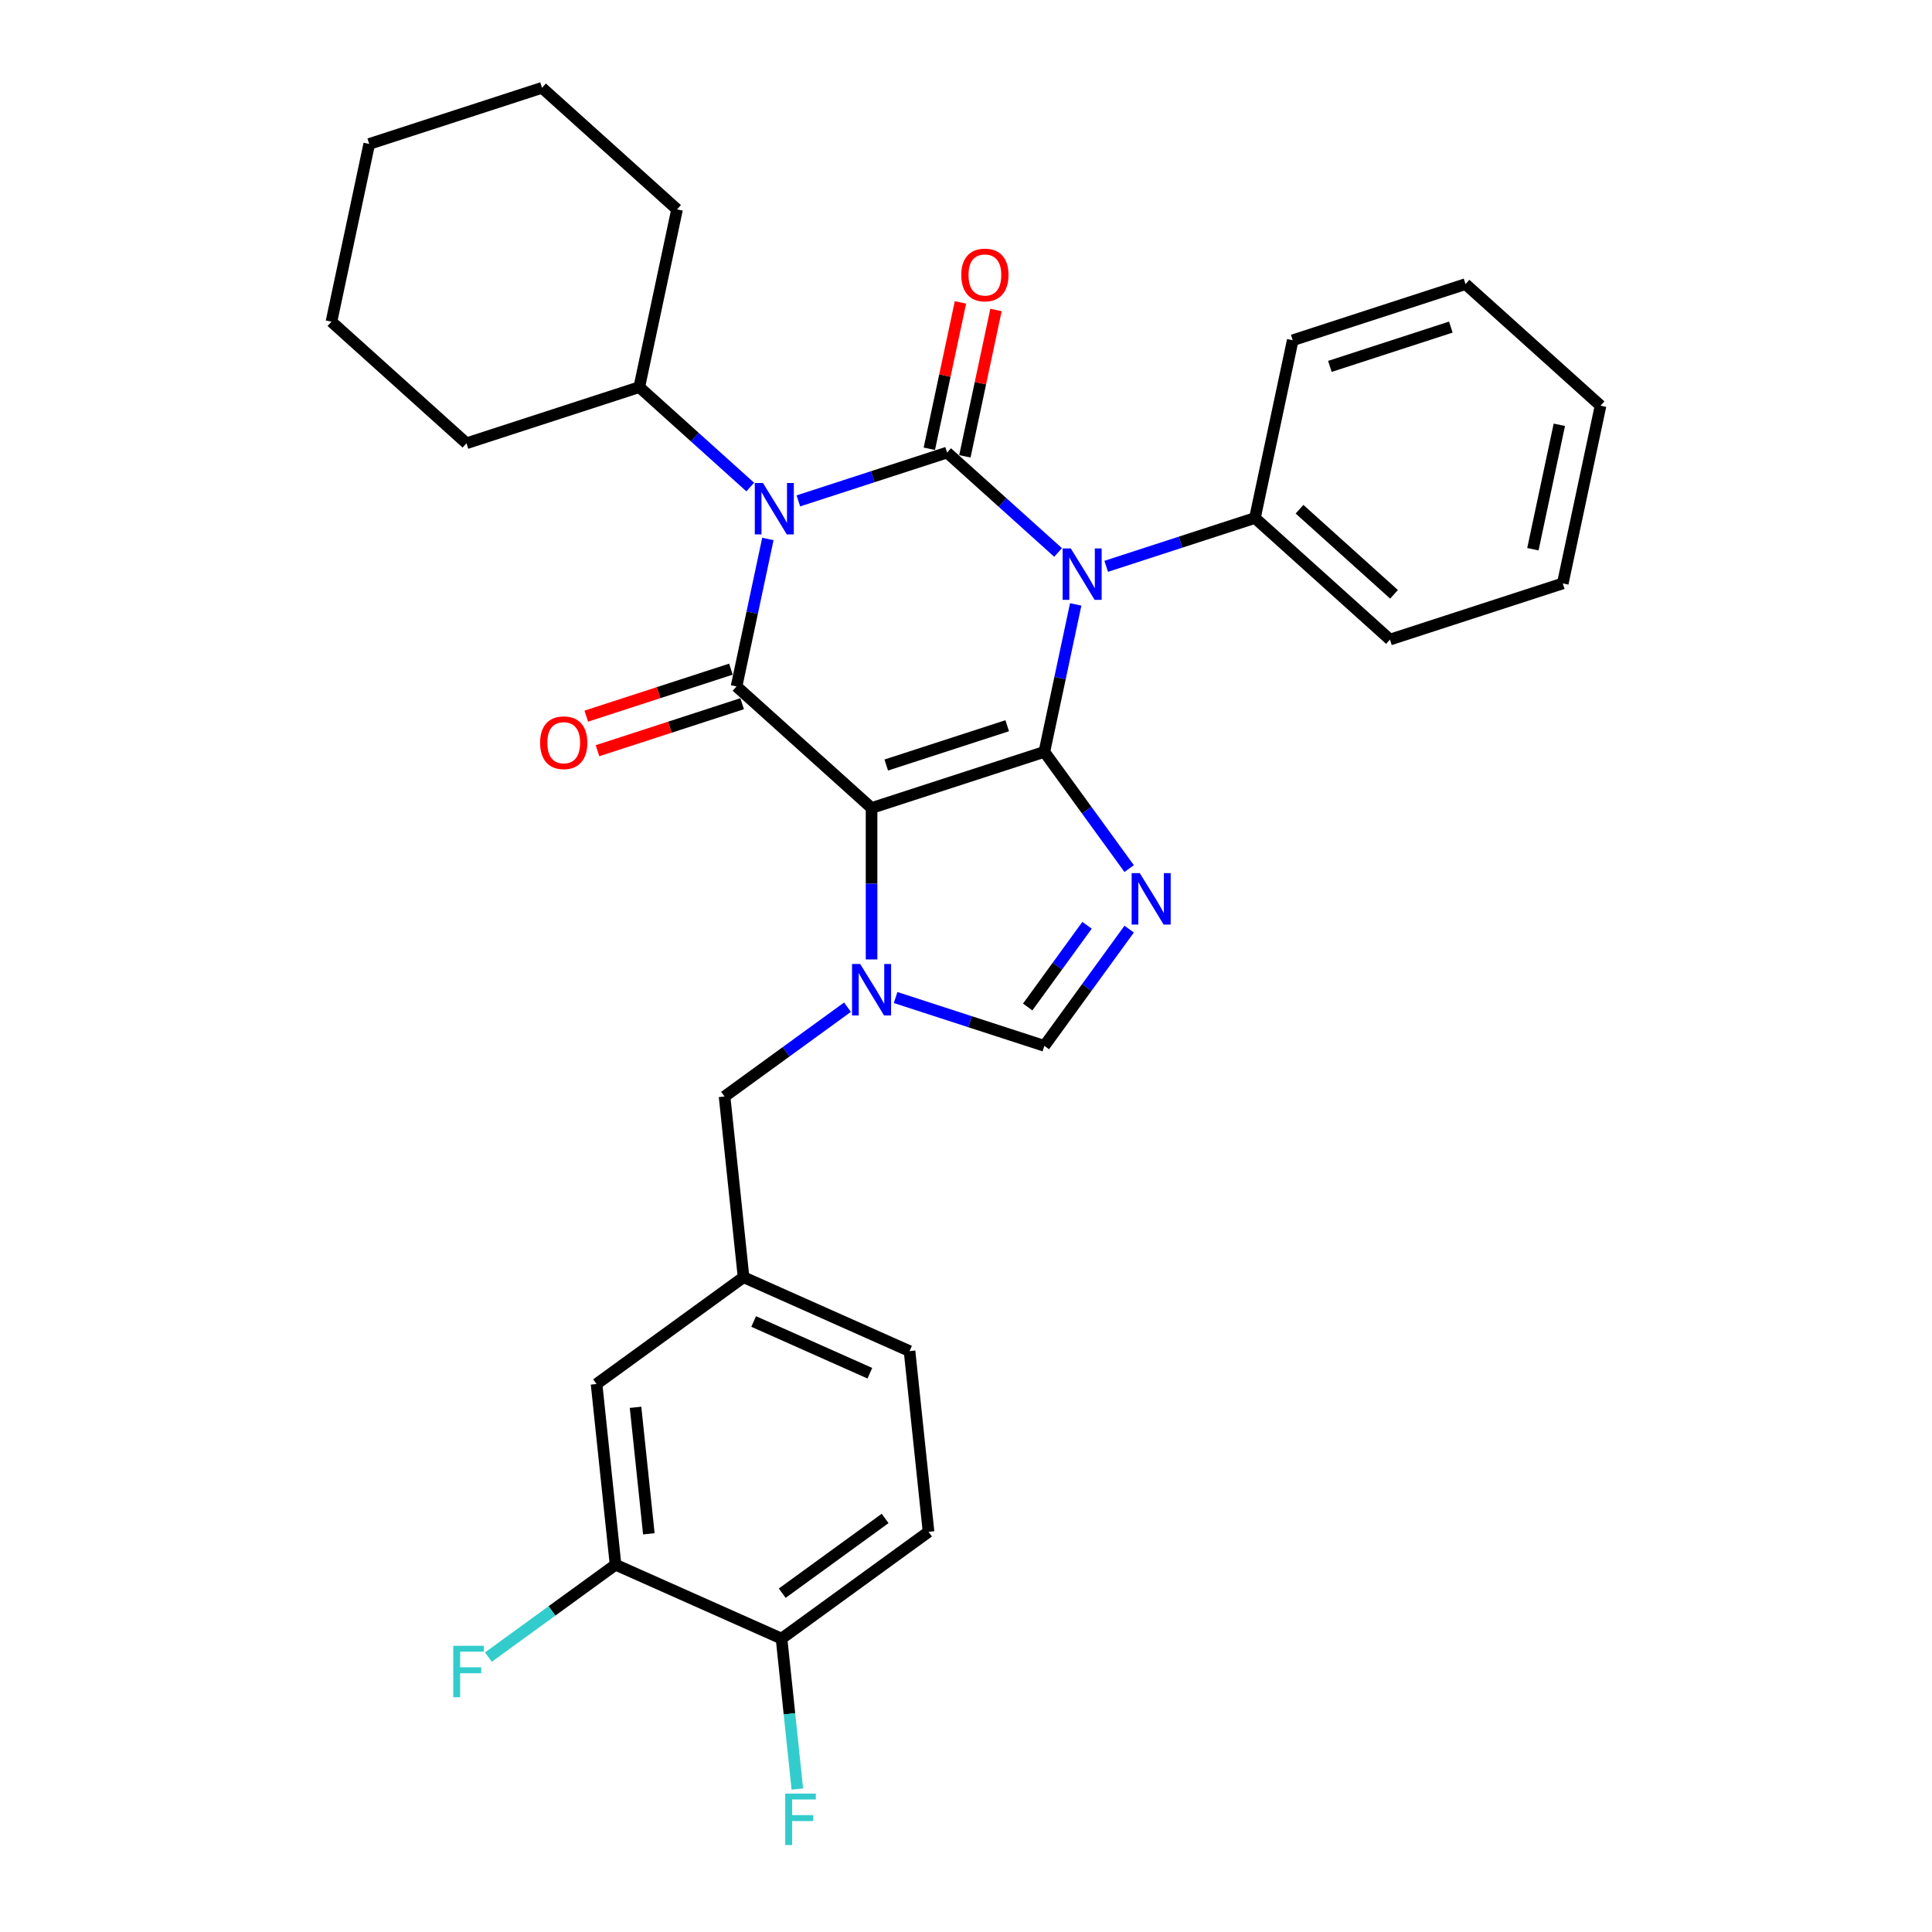 <?xml version='1.0' encoding='iso-8859-1'?>
<svg version='1.1' baseProfile='full'
              xmlns='http://www.w3.org/2000/svg'
                      xmlns:rdkit='http://www.rdkit.org/xml'
                      xmlns:xlink='http://www.w3.org/1999/xlink'
                  xml:space='preserve'
width='1000px' height='1000px' viewBox='0 0 1000 1000'>
<!-- END OF HEADER -->
<rect style='opacity:1.0;fill:#FFFFFF;stroke:none' width='1000' height='1000' x='0' y='0'> </rect>
<path class='bond-0' d='M 413.232,259.259 L 451.727,246.751' style='fill:none;fill-rule:evenodd;stroke:#0000FF;stroke-width:6px;stroke-linecap:butt;stroke-linejoin:miter;stroke-opacity:1' />
<path class='bond-0' d='M 451.727,246.751 L 490.223,234.243' style='fill:none;fill-rule:evenodd;stroke:#000000;stroke-width:6px;stroke-linecap:butt;stroke-linejoin:miter;stroke-opacity:1' />
<path class='bond-1' d='M 397.45,278.973 L 389.338,317.134' style='fill:none;fill-rule:evenodd;stroke:#0000FF;stroke-width:6px;stroke-linecap:butt;stroke-linejoin:miter;stroke-opacity:1' />
<path class='bond-1' d='M 389.338,317.134 L 381.227,355.296' style='fill:none;fill-rule:evenodd;stroke:#000000;stroke-width:6px;stroke-linecap:butt;stroke-linejoin:miter;stroke-opacity:1' />
<path class='bond-2' d='M 388.328,252.093 L 359.609,226.234' style='fill:none;fill-rule:evenodd;stroke:#0000FF;stroke-width:6px;stroke-linecap:butt;stroke-linejoin:miter;stroke-opacity:1' />
<path class='bond-2' d='M 359.609,226.234 L 330.89,200.375' style='fill:none;fill-rule:evenodd;stroke:#000000;stroke-width:6px;stroke-linecap:butt;stroke-linejoin:miter;stroke-opacity:1' />
<path class='bond-3' d='M 490.223,234.243 L 518.943,260.101' style='fill:none;fill-rule:evenodd;stroke:#000000;stroke-width:6px;stroke-linecap:butt;stroke-linejoin:miter;stroke-opacity:1' />
<path class='bond-3' d='M 518.943,260.101 L 547.662,285.96' style='fill:none;fill-rule:evenodd;stroke:#0000FF;stroke-width:6px;stroke-linecap:butt;stroke-linejoin:miter;stroke-opacity:1' />
<path class='bond-4' d='M 499.422,236.198 L 507.474,198.318' style='fill:none;fill-rule:evenodd;stroke:#000000;stroke-width:6px;stroke-linecap:butt;stroke-linejoin:miter;stroke-opacity:1' />
<path class='bond-4' d='M 507.474,198.318 L 515.525,160.439' style='fill:none;fill-rule:evenodd;stroke:#FF0000;stroke-width:6px;stroke-linecap:butt;stroke-linejoin:miter;stroke-opacity:1' />
<path class='bond-4' d='M 481.024,232.287 L 489.076,194.408' style='fill:none;fill-rule:evenodd;stroke:#000000;stroke-width:6px;stroke-linecap:butt;stroke-linejoin:miter;stroke-opacity:1' />
<path class='bond-4' d='M 489.076,194.408 L 497.127,156.528' style='fill:none;fill-rule:evenodd;stroke:#FF0000;stroke-width:6px;stroke-linecap:butt;stroke-linejoin:miter;stroke-opacity:1' />
<path class='bond-5' d='M 572.565,293.126 L 611.061,280.618' style='fill:none;fill-rule:evenodd;stroke:#0000FF;stroke-width:6px;stroke-linecap:butt;stroke-linejoin:miter;stroke-opacity:1' />
<path class='bond-5' d='M 611.061,280.618 L 649.557,268.11' style='fill:none;fill-rule:evenodd;stroke:#000000;stroke-width:6px;stroke-linecap:butt;stroke-linejoin:miter;stroke-opacity:1' />
<path class='bond-6' d='M 556.783,312.84 L 548.672,351.002' style='fill:none;fill-rule:evenodd;stroke:#0000FF;stroke-width:6px;stroke-linecap:butt;stroke-linejoin:miter;stroke-opacity:1' />
<path class='bond-6' d='M 548.672,351.002 L 540.56,389.163' style='fill:none;fill-rule:evenodd;stroke:#000000;stroke-width:6px;stroke-linecap:butt;stroke-linejoin:miter;stroke-opacity:1' />
<path class='bond-7' d='M 381.227,355.296 L 451.117,418.225' style='fill:none;fill-rule:evenodd;stroke:#000000;stroke-width:6px;stroke-linecap:butt;stroke-linejoin:miter;stroke-opacity:1' />
<path class='bond-8' d='M 378.32,346.351 L 340.887,358.514' style='fill:none;fill-rule:evenodd;stroke:#000000;stroke-width:6px;stroke-linecap:butt;stroke-linejoin:miter;stroke-opacity:1' />
<path class='bond-8' d='M 340.887,358.514 L 303.454,370.677' style='fill:none;fill-rule:evenodd;stroke:#FF0000;stroke-width:6px;stroke-linecap:butt;stroke-linejoin:miter;stroke-opacity:1' />
<path class='bond-8' d='M 384.133,364.24 L 346.7,376.403' style='fill:none;fill-rule:evenodd;stroke:#000000;stroke-width:6px;stroke-linecap:butt;stroke-linejoin:miter;stroke-opacity:1' />
<path class='bond-8' d='M 346.7,376.403 L 309.266,388.566' style='fill:none;fill-rule:evenodd;stroke:#FF0000;stroke-width:6px;stroke-linecap:butt;stroke-linejoin:miter;stroke-opacity:1' />
<path class='bond-9' d='M 480.608,792.865 L 404.523,848.144' style='fill:none;fill-rule:evenodd;stroke:#000000;stroke-width:6px;stroke-linecap:butt;stroke-linejoin:miter;stroke-opacity:1' />
<path class='bond-9' d='M 458.14,785.94 L 404.88,824.635' style='fill:none;fill-rule:evenodd;stroke:#000000;stroke-width:6px;stroke-linecap:butt;stroke-linejoin:miter;stroke-opacity:1' />
<path class='bond-10' d='M 480.608,792.865 L 470.778,699.334' style='fill:none;fill-rule:evenodd;stroke:#000000;stroke-width:6px;stroke-linecap:butt;stroke-linejoin:miter;stroke-opacity:1' />
<path class='bond-11' d='M 451.117,418.225 L 540.56,389.163' style='fill:none;fill-rule:evenodd;stroke:#000000;stroke-width:6px;stroke-linecap:butt;stroke-linejoin:miter;stroke-opacity:1' />
<path class='bond-11' d='M 458.721,395.977 L 521.331,375.634' style='fill:none;fill-rule:evenodd;stroke:#000000;stroke-width:6px;stroke-linecap:butt;stroke-linejoin:miter;stroke-opacity:1' />
<path class='bond-12' d='M 451.117,418.225 L 451.117,457.414' style='fill:none;fill-rule:evenodd;stroke:#000000;stroke-width:6px;stroke-linecap:butt;stroke-linejoin:miter;stroke-opacity:1' />
<path class='bond-12' d='M 451.117,457.414 L 451.117,496.603' style='fill:none;fill-rule:evenodd;stroke:#0000FF;stroke-width:6px;stroke-linecap:butt;stroke-linejoin:miter;stroke-opacity:1' />
<path class='bond-13' d='M 540.56,389.163 L 562.508,419.372' style='fill:none;fill-rule:evenodd;stroke:#000000;stroke-width:6px;stroke-linecap:butt;stroke-linejoin:miter;stroke-opacity:1' />
<path class='bond-13' d='M 562.508,419.372 L 584.456,449.58' style='fill:none;fill-rule:evenodd;stroke:#0000FF;stroke-width:6px;stroke-linecap:butt;stroke-linejoin:miter;stroke-opacity:1' />
<path class='bond-14' d='M 584.456,480.916 L 562.508,511.125' style='fill:none;fill-rule:evenodd;stroke:#0000FF;stroke-width:6px;stroke-linecap:butt;stroke-linejoin:miter;stroke-opacity:1' />
<path class='bond-14' d='M 562.508,511.125 L 540.56,541.333' style='fill:none;fill-rule:evenodd;stroke:#000000;stroke-width:6px;stroke-linecap:butt;stroke-linejoin:miter;stroke-opacity:1' />
<path class='bond-14' d='M 562.654,478.923 L 547.291,500.069' style='fill:none;fill-rule:evenodd;stroke:#0000FF;stroke-width:6px;stroke-linecap:butt;stroke-linejoin:miter;stroke-opacity:1' />
<path class='bond-14' d='M 547.291,500.069 L 531.927,521.215' style='fill:none;fill-rule:evenodd;stroke:#000000;stroke-width:6px;stroke-linecap:butt;stroke-linejoin:miter;stroke-opacity:1' />
<path class='bond-15' d='M 540.56,541.333 L 502.064,528.825' style='fill:none;fill-rule:evenodd;stroke:#000000;stroke-width:6px;stroke-linecap:butt;stroke-linejoin:miter;stroke-opacity:1' />
<path class='bond-15' d='M 502.064,528.825 L 463.568,516.317' style='fill:none;fill-rule:evenodd;stroke:#0000FF;stroke-width:6px;stroke-linecap:butt;stroke-linejoin:miter;stroke-opacity:1' />
<path class='bond-16' d='M 438.665,521.318 L 406.848,544.434' style='fill:none;fill-rule:evenodd;stroke:#0000FF;stroke-width:6px;stroke-linecap:butt;stroke-linejoin:miter;stroke-opacity:1' />
<path class='bond-16' d='M 406.848,544.434 L 375.032,567.55' style='fill:none;fill-rule:evenodd;stroke:#000000;stroke-width:6px;stroke-linecap:butt;stroke-linejoin:miter;stroke-opacity:1' />
<path class='bond-17' d='M 404.523,848.144 L 318.607,809.892' style='fill:none;fill-rule:evenodd;stroke:#000000;stroke-width:6px;stroke-linecap:butt;stroke-linejoin:miter;stroke-opacity:1' />
<path class='bond-18' d='M 404.523,848.144 L 408.615,887.076' style='fill:none;fill-rule:evenodd;stroke:#000000;stroke-width:6px;stroke-linecap:butt;stroke-linejoin:miter;stroke-opacity:1' />
<path class='bond-18' d='M 408.615,887.076 L 412.707,926.007' style='fill:none;fill-rule:evenodd;stroke:#33CCCC;stroke-width:6px;stroke-linecap:butt;stroke-linejoin:miter;stroke-opacity:1' />
<path class='bond-19' d='M 470.778,699.334 L 384.862,661.082' style='fill:none;fill-rule:evenodd;stroke:#000000;stroke-width:6px;stroke-linecap:butt;stroke-linejoin:miter;stroke-opacity:1' />
<path class='bond-19' d='M 450.24,710.779 L 390.099,684.003' style='fill:none;fill-rule:evenodd;stroke:#000000;stroke-width:6px;stroke-linecap:butt;stroke-linejoin:miter;stroke-opacity:1' />
<path class='bond-20' d='M 330.89,200.375 L 350.443,108.384' style='fill:none;fill-rule:evenodd;stroke:#000000;stroke-width:6px;stroke-linecap:butt;stroke-linejoin:miter;stroke-opacity:1' />
<path class='bond-21' d='M 330.89,200.375 L 241.446,229.437' style='fill:none;fill-rule:evenodd;stroke:#000000;stroke-width:6px;stroke-linecap:butt;stroke-linejoin:miter;stroke-opacity:1' />
<path class='bond-22' d='M 350.443,108.384 L 280.553,45.455' style='fill:none;fill-rule:evenodd;stroke:#000000;stroke-width:6px;stroke-linecap:butt;stroke-linejoin:miter;stroke-opacity:1' />
<path class='bond-23' d='M 649.557,268.11 L 719.447,331.039' style='fill:none;fill-rule:evenodd;stroke:#000000;stroke-width:6px;stroke-linecap:butt;stroke-linejoin:miter;stroke-opacity:1' />
<path class='bond-23' d='M 672.626,263.571 L 721.549,307.622' style='fill:none;fill-rule:evenodd;stroke:#000000;stroke-width:6px;stroke-linecap:butt;stroke-linejoin:miter;stroke-opacity:1' />
<path class='bond-24' d='M 649.557,268.11 L 669.11,176.119' style='fill:none;fill-rule:evenodd;stroke:#000000;stroke-width:6px;stroke-linecap:butt;stroke-linejoin:miter;stroke-opacity:1' />
<path class='bond-25' d='M 719.447,331.039 L 808.89,301.977' style='fill:none;fill-rule:evenodd;stroke:#000000;stroke-width:6px;stroke-linecap:butt;stroke-linejoin:miter;stroke-opacity:1' />
<path class='bond-26' d='M 669.11,176.119 L 758.554,147.057' style='fill:none;fill-rule:evenodd;stroke:#000000;stroke-width:6px;stroke-linecap:butt;stroke-linejoin:miter;stroke-opacity:1' />
<path class='bond-26' d='M 688.339,189.648 L 750.95,169.305' style='fill:none;fill-rule:evenodd;stroke:#000000;stroke-width:6px;stroke-linecap:butt;stroke-linejoin:miter;stroke-opacity:1' />
<path class='bond-27' d='M 808.89,301.977 L 828.444,209.986' style='fill:none;fill-rule:evenodd;stroke:#000000;stroke-width:6px;stroke-linecap:butt;stroke-linejoin:miter;stroke-opacity:1' />
<path class='bond-27' d='M 793.425,284.268 L 807.112,219.874' style='fill:none;fill-rule:evenodd;stroke:#000000;stroke-width:6px;stroke-linecap:butt;stroke-linejoin:miter;stroke-opacity:1' />
<path class='bond-28' d='M 758.554,147.057 L 828.444,209.986' style='fill:none;fill-rule:evenodd;stroke:#000000;stroke-width:6px;stroke-linecap:butt;stroke-linejoin:miter;stroke-opacity:1' />
<path class='bond-29' d='M 241.446,229.437 L 171.556,166.508' style='fill:none;fill-rule:evenodd;stroke:#000000;stroke-width:6px;stroke-linecap:butt;stroke-linejoin:miter;stroke-opacity:1' />
<path class='bond-30' d='M 280.553,45.455 L 191.11,74.516' style='fill:none;fill-rule:evenodd;stroke:#000000;stroke-width:6px;stroke-linecap:butt;stroke-linejoin:miter;stroke-opacity:1' />
<path class='bond-31' d='M 171.556,166.508 L 191.11,74.516' style='fill:none;fill-rule:evenodd;stroke:#000000;stroke-width:6px;stroke-linecap:butt;stroke-linejoin:miter;stroke-opacity:1' />
<path class='bond-32' d='M 318.607,809.892 L 308.777,716.361' style='fill:none;fill-rule:evenodd;stroke:#000000;stroke-width:6px;stroke-linecap:butt;stroke-linejoin:miter;stroke-opacity:1' />
<path class='bond-32' d='M 335.839,793.896 L 328.958,728.424' style='fill:none;fill-rule:evenodd;stroke:#000000;stroke-width:6px;stroke-linecap:butt;stroke-linejoin:miter;stroke-opacity:1' />
<path class='bond-33' d='M 318.607,809.892 L 285.7,833.801' style='fill:none;fill-rule:evenodd;stroke:#000000;stroke-width:6px;stroke-linecap:butt;stroke-linejoin:miter;stroke-opacity:1' />
<path class='bond-33' d='M 285.7,833.801 L 252.792,857.71' style='fill:none;fill-rule:evenodd;stroke:#33CCCC;stroke-width:6px;stroke-linecap:butt;stroke-linejoin:miter;stroke-opacity:1' />
<path class='bond-34' d='M 384.862,661.082 L 308.777,716.361' style='fill:none;fill-rule:evenodd;stroke:#000000;stroke-width:6px;stroke-linecap:butt;stroke-linejoin:miter;stroke-opacity:1' />
<path class='bond-35' d='M 384.862,661.082 L 375.032,567.55' style='fill:none;fill-rule:evenodd;stroke:#000000;stroke-width:6px;stroke-linecap:butt;stroke-linejoin:miter;stroke-opacity:1' />
<path  class='atom-0' d='M 394.893 249.987
L 403.62 264.094
Q 404.485 265.486, 405.877 268.007
Q 407.269 270.527, 407.344 270.678
L 407.344 249.987
L 410.88 249.987
L 410.88 276.621
L 407.231 276.621
L 397.864 261.198
Q 396.774 259.392, 395.607 257.323
Q 394.479 255.254, 394.14 254.615
L 394.14 276.621
L 390.679 276.621
L 390.679 249.987
L 394.893 249.987
' fill='#0000FF'/>
<path  class='atom-2' d='M 554.226 283.855
L 562.954 297.962
Q 563.819 299.354, 565.211 301.874
Q 566.603 304.395, 566.678 304.545
L 566.678 283.855
L 570.214 283.855
L 570.214 310.489
L 566.565 310.489
L 557.198 295.065
Q 556.107 293.259, 554.941 291.19
Q 553.812 289.121, 553.474 288.482
L 553.474 310.489
L 550.013 310.489
L 550.013 283.855
L 554.226 283.855
' fill='#0000FF'/>
<path  class='atom-4' d='M 279.557 384.433
Q 279.557 378.038, 282.717 374.464
Q 285.877 370.89, 291.783 370.89
Q 297.689 370.89, 300.849 374.464
Q 304.009 378.038, 304.009 384.433
Q 304.009 390.903, 300.812 394.59
Q 297.614 398.239, 291.783 398.239
Q 285.915 398.239, 282.717 394.59
Q 279.557 390.941, 279.557 384.433
M 291.783 395.229
Q 295.846 395.229, 298.028 392.521
Q 300.247 389.775, 300.247 384.433
Q 300.247 379.204, 298.028 376.571
Q 295.846 373.9, 291.783 373.9
Q 287.72 373.9, 285.501 376.533
Q 283.319 379.166, 283.319 384.433
Q 283.319 389.812, 285.501 392.521
Q 287.72 395.229, 291.783 395.229
' fill='#FF0000'/>
<path  class='atom-5' d='M 497.551 142.326
Q 497.551 135.931, 500.711 132.358
Q 503.871 128.784, 509.777 128.784
Q 515.683 128.784, 518.843 132.358
Q 522.003 135.931, 522.003 142.326
Q 522.003 148.797, 518.805 152.483
Q 515.608 156.132, 509.777 156.132
Q 503.908 156.132, 500.711 152.483
Q 497.551 148.834, 497.551 142.326
M 509.777 153.123
Q 513.839 153.123, 516.021 150.414
Q 518.241 147.668, 518.241 142.326
Q 518.241 137.098, 516.021 134.464
Q 513.839 131.793, 509.777 131.793
Q 505.714 131.793, 503.494 134.427
Q 501.312 137.06, 501.312 142.326
Q 501.312 147.706, 503.494 150.414
Q 505.714 153.123, 509.777 153.123
' fill='#FF0000'/>
<path  class='atom-9' d='M 589.952 451.931
L 598.679 466.038
Q 599.545 467.43, 600.936 469.951
Q 602.328 472.471, 602.404 472.621
L 602.404 451.931
L 605.94 451.931
L 605.94 478.565
L 602.291 478.565
L 592.924 463.142
Q 591.833 461.336, 590.667 459.267
Q 589.538 457.198, 589.199 456.558
L 589.199 478.565
L 585.739 478.565
L 585.739 451.931
L 589.952 451.931
' fill='#0000FF'/>
<path  class='atom-11' d='M 445.229 498.954
L 453.957 513.061
Q 454.822 514.453, 456.214 516.974
Q 457.606 519.494, 457.681 519.645
L 457.681 498.954
L 461.217 498.954
L 461.217 525.588
L 457.568 525.588
L 448.201 510.165
Q 447.11 508.359, 445.944 506.29
Q 444.816 504.221, 444.477 503.582
L 444.477 525.588
L 441.016 525.588
L 441.016 498.954
L 445.229 498.954
' fill='#0000FF'/>
<path  class='atom-28' d='M 406.435 928.358
L 422.272 928.358
L 422.272 931.405
L 410.009 931.405
L 410.009 939.493
L 420.918 939.493
L 420.918 942.578
L 410.009 942.578
L 410.009 954.992
L 406.435 954.992
L 406.435 928.358
' fill='#33CCCC'/>
<path  class='atom-31' d='M 234.604 851.854
L 250.441 851.854
L 250.441 854.901
L 238.177 854.901
L 238.177 862.989
L 249.087 862.989
L 249.087 866.074
L 238.177 866.074
L 238.177 878.488
L 234.604 878.488
L 234.604 851.854
' fill='#33CCCC'/>
</svg>
